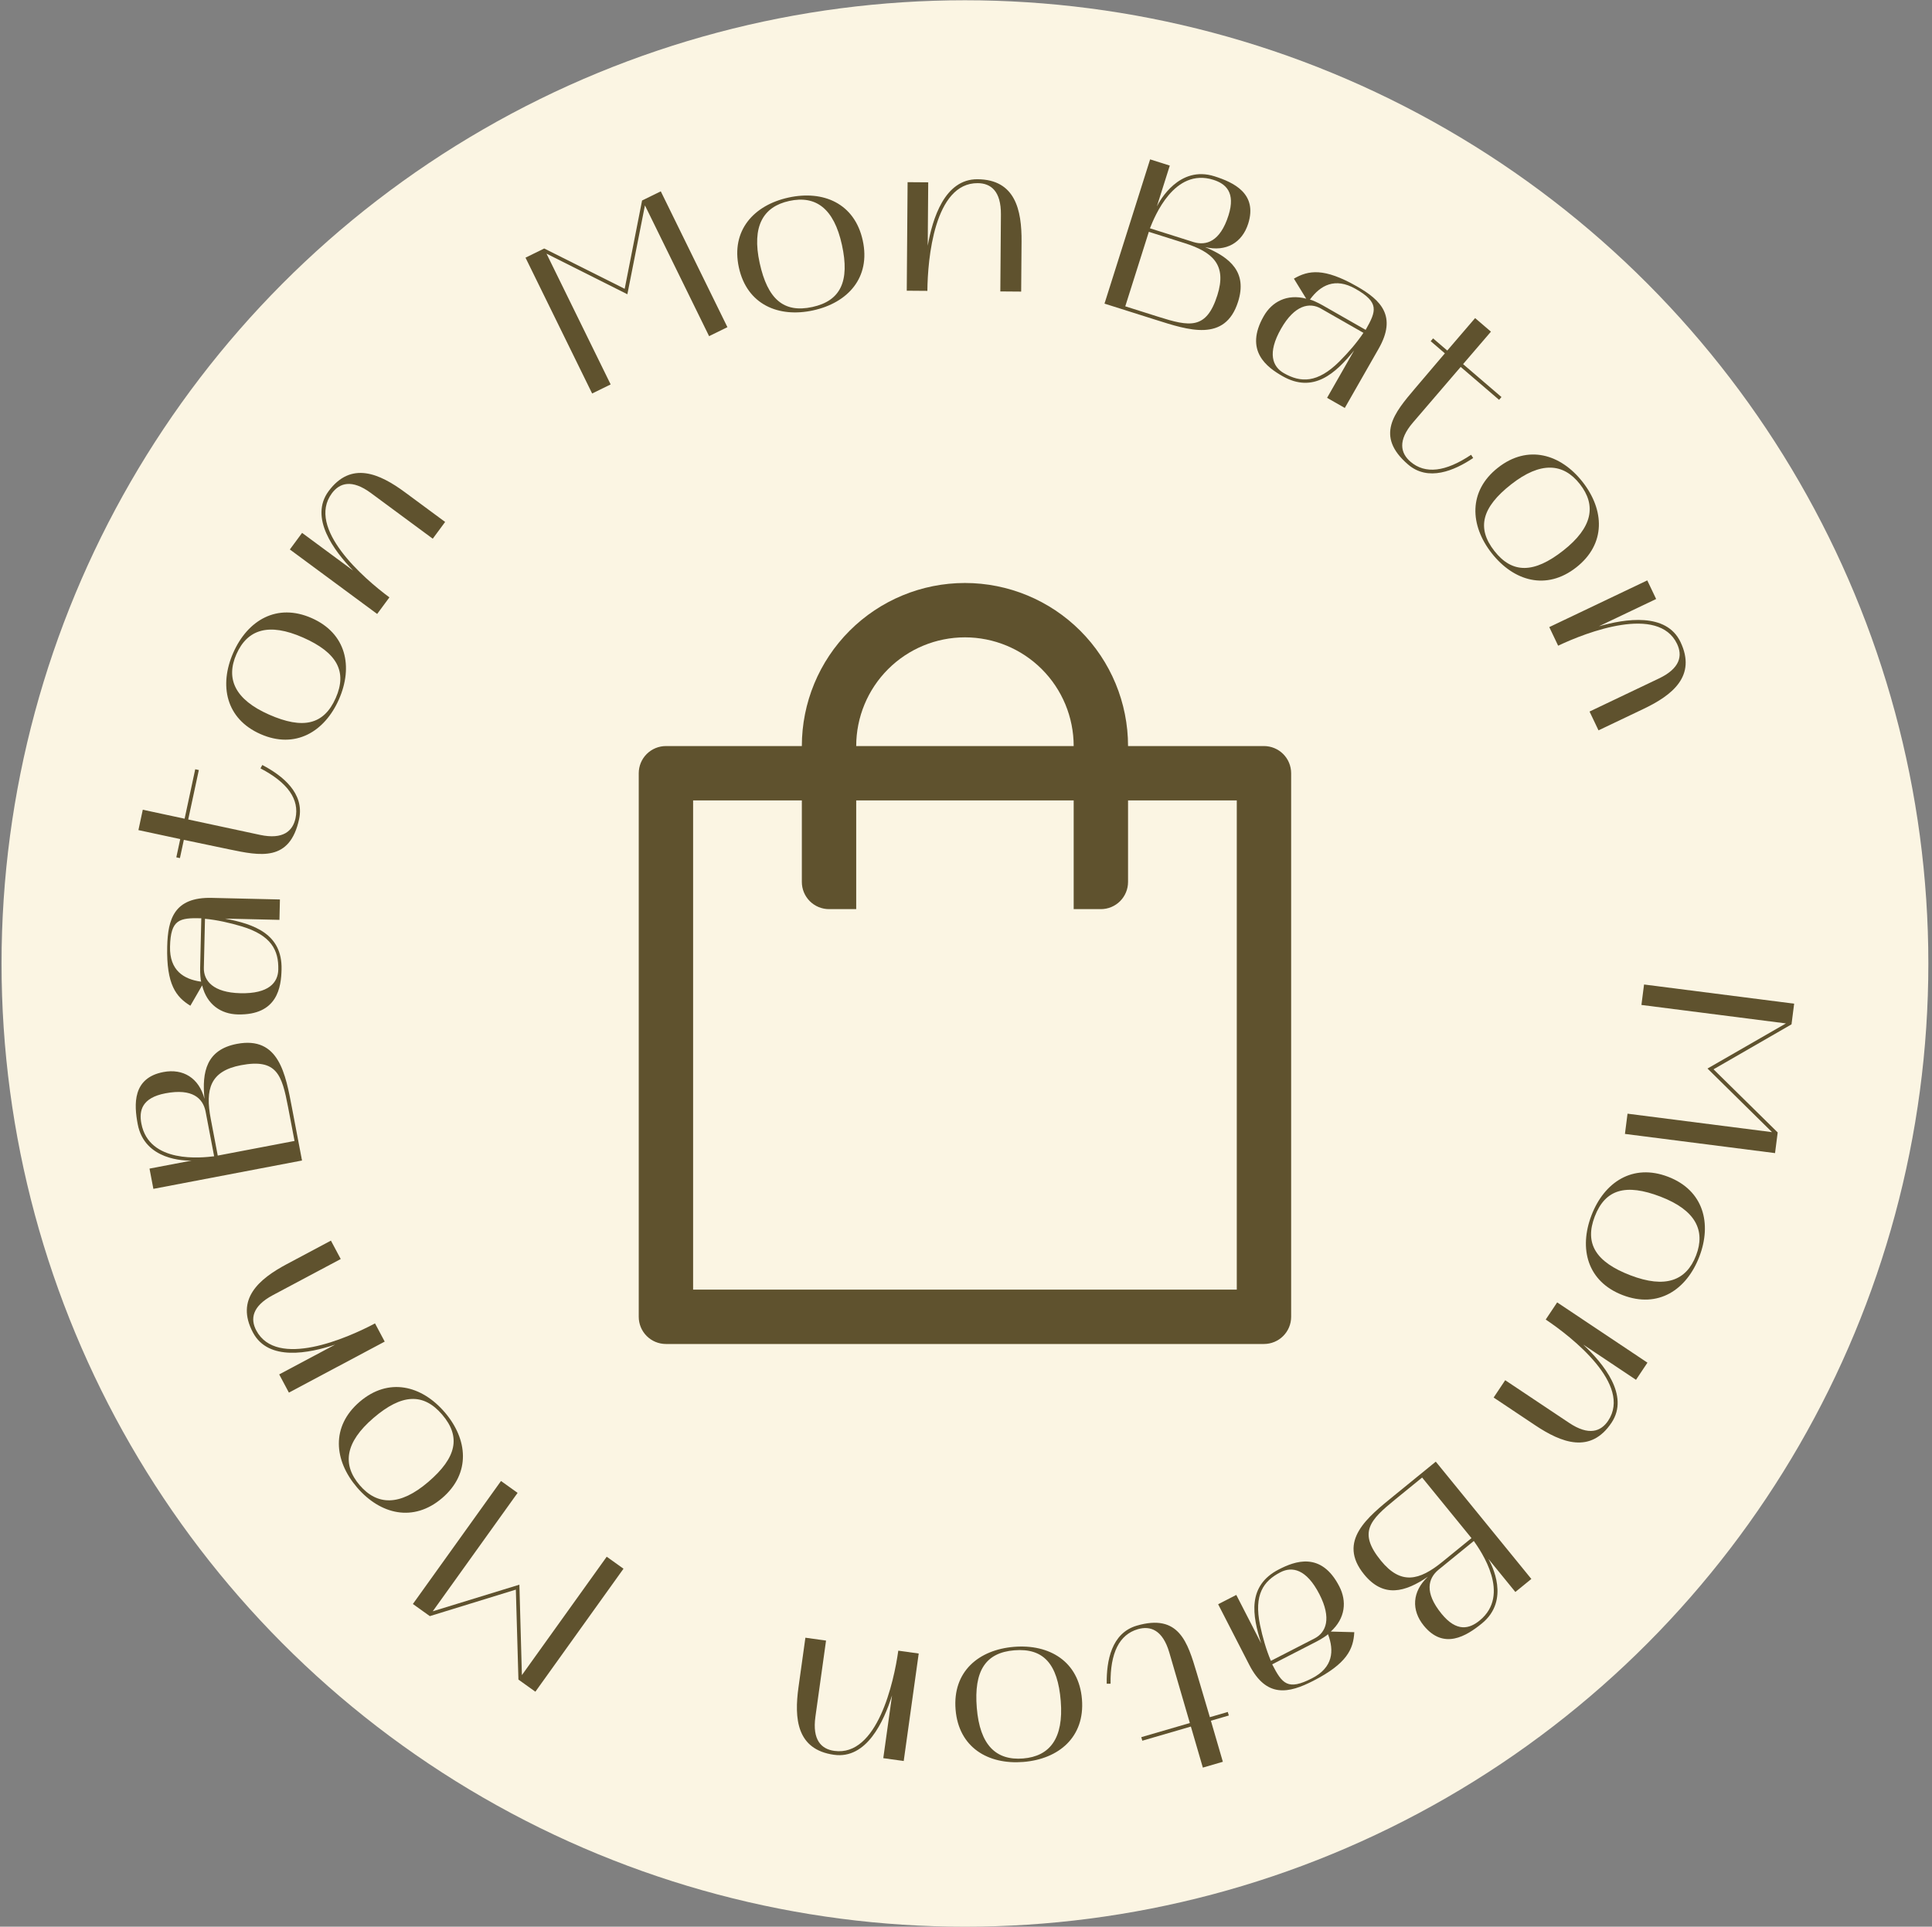 <?xml version="1.0" encoding="UTF-8"?> <svg xmlns="http://www.w3.org/2000/svg" width="392" height="391" viewBox="0 0 392 391" fill="none"><rect x="0" y="0" width="392" height="391" fill="#808080" stroke="none"/> <circle cx="195.786" cy="195.527" r="195.473" fill="#FBF5E3"></circle> <path d="M333.575 199.79L333.044 203.941L362.364 207.689L346.449 216.846L359.543 229.755L330.223 226.007L329.698 230.114L360.154 234.008L360.69 229.813L347.673 217.002L363.494 207.878L364.031 203.683L333.575 199.79Z" fill="#5F522E"></path> <path d="M338.462 238.812C331.265 236.05 325.486 239.919 322.913 246.622C320.325 253.367 322.047 260.067 329.244 262.829C336.441 265.592 342.204 261.764 344.792 255.019C347.365 248.316 345.659 241.574 338.462 238.812ZM344.134 254.767C342.161 259.908 337.905 261.53 330.791 258.799C323.758 256.1 321.472 252.344 323.571 246.875C325.702 241.323 329.882 240.143 336.915 242.842C344.03 245.573 346.076 249.708 344.134 254.767Z" fill="#5F522E"></path> <path d="M315.947 264.305L313.624 267.785C318.973 271.356 331.184 280.992 326.292 288.319C324.824 290.517 322.368 291.42 318.375 288.754L305.405 280.095L303.057 283.612L311.484 289.238C316.833 292.809 322.72 295.097 326.976 288.723C330.694 283.154 325.273 276.675 321.244 272.873L331.942 280.015L334.265 276.534L315.947 264.305Z" fill="#5F522E"></path> <path d="M291.318 296.623L282.883 303.495C277.52 307.863 271.262 312.735 276.77 319.497C280.721 324.347 285.106 323.104 289.716 319.974C286.495 322.995 286.329 326.767 288.888 329.909C292.923 334.861 297.5 332.041 300.677 329.454C306.483 324.724 302.649 317.507 301.985 316.343L307.466 323.071L310.71 320.428L291.318 296.623ZM292.688 316.928C287.941 320.795 284.22 321.667 280.186 316.715C275.512 310.977 277.925 308.5 283.116 304.271L288.547 299.847L298.563 312.142L292.688 316.928ZM300.204 328.873C298.154 330.543 295.574 331.281 292.486 327.49C288.925 323.118 289.808 320.297 291.829 318.593L299.036 312.723C300.485 314.781 306.659 323.615 300.204 328.873Z" fill="#5F522E"></path> <path d="M259.474 318.492C253.048 321.793 254.059 327.811 255.894 333.504L250.842 323.669L247.159 325.561L253.478 337.865C256.96 344.644 261.501 343.649 266.477 341.092C273.334 337.57 274.603 334.641 274.782 331.23L270.013 331.105C273.018 328.373 273.276 324.922 271.746 321.945C268.042 314.735 262.648 316.862 259.474 318.492ZM266.719 332.5L257.863 337.049C256.893 334.774 256.175 332.221 255.656 329.764C254.388 323.63 256.328 320.851 259.815 319.06C262.166 317.852 265.068 318.392 267.705 323.525C270.221 328.423 269.07 331.292 266.719 332.5ZM269.448 331.643C270.725 334.998 270.486 338.389 266.215 340.583C261.278 343.119 260.16 341.713 258.127 337.755L267.061 333.166C268.08 332.643 269.155 331.942 269.448 331.643Z" fill="#5F522E"></path> <path d="M245.479 348.479L242.811 339.484C240.969 333.321 239.244 327.401 230.659 329.903C225.499 331.406 224.488 337.069 224.549 341.686L225.33 341.688C225.248 335.425 227.104 331.719 230.868 330.622C233.406 329.882 235.909 330.758 237.253 335.368L241.419 349.663L231.565 352.534L231.774 353.253L241.628 350.382L244.056 358.713L248.116 357.53L245.688 349.198L249.325 348.138L249.116 347.419L245.479 348.479Z" fill="#5F522E"></path> <path d="M219.527 344.841C218.903 337.158 212.915 333.622 205.758 334.203C198.557 334.787 193.261 339.239 193.885 346.923C194.509 354.606 200.453 358.146 207.654 357.561C214.811 356.98 220.15 352.525 219.527 344.841ZM207.597 356.859C202.109 357.304 198.805 354.169 198.188 346.574C197.579 339.066 199.975 335.38 205.815 334.905C211.742 334.424 214.614 337.683 215.224 345.191C215.84 352.786 212.997 356.42 207.597 356.859Z" fill="#5F522E"></path> <path d="M186.406 335.56L182.262 334.982C181.373 341.351 178.008 356.538 169.282 355.32C166.664 354.955 164.783 353.135 165.447 348.38L167.603 332.936L163.414 332.351L162.014 342.386C161.125 348.755 161.625 355.052 169.216 356.111C175.848 357.037 179.324 349.338 180.995 344.056L179.217 356.796L183.362 357.374L186.406 335.56Z" fill="#5F522E"></path> <path d="M126.506 318.35L123.103 315.914L105.891 339.943L105.383 321.589L87.806 326.989L105.019 302.959L101.652 300.548L83.773 325.509L87.211 327.971L104.665 322.592L105.188 340.848L108.626 343.311L126.506 318.35Z" fill="#5F522E"></path> <path d="M89.723 304.002C95.574 298.982 94.916 292.059 90.241 286.609C85.537 281.126 78.823 279.457 72.972 284.476C67.121 289.496 67.75 296.386 72.454 301.869C77.129 307.318 83.872 309.021 89.723 304.002ZM72.989 301.41C69.404 297.231 69.999 292.715 75.783 287.753C81.5 282.848 85.891 282.622 89.706 287.068C93.578 291.582 92.629 295.82 86.912 300.725C81.128 305.687 76.517 305.522 72.989 301.41Z" fill="#5F522E"></path> <path d="M78.057 272.26L76.09 268.566C70.413 271.589 56.147 277.788 52.006 270.012C50.764 267.679 51.13 265.088 55.369 262.831L69.133 255.502L67.145 251.769L58.202 256.531C52.526 259.554 47.724 263.658 51.327 270.423C54.474 276.333 62.746 274.623 68.002 272.872L56.649 278.918L58.616 282.612L78.057 272.26Z" fill="#5F522E"></path> <path d="M61.279 235.511L59.241 224.823C57.945 218.03 56.633 210.208 48.065 211.842C41.92 213.014 40.93 217.463 41.494 223.006C40.366 218.737 37.126 216.799 33.145 217.558C26.871 218.755 27.177 224.123 27.945 228.147C29.348 235.503 37.52 235.558 38.86 235.527L30.335 237.153L31.119 241.264L61.279 235.511ZM42.763 227.069C41.615 221.055 42.616 217.366 48.89 216.169C56.16 214.783 57.193 218.084 58.447 224.661L59.76 231.541L44.182 234.512L42.763 227.069ZM28.681 228.006C28.185 225.41 28.762 222.789 33.565 221.873C39.103 220.816 41.167 222.934 41.705 225.522L43.447 234.652C40.947 234.95 30.24 236.185 28.681 228.006Z" fill="#5F522E"></path> <path d="M57.127 196.73C57.294 189.507 51.524 187.523 45.645 186.418L56.699 186.674L56.795 182.534L42.967 182.214C35.348 182.037 34.055 186.502 33.925 192.095C33.747 199.801 35.715 202.315 38.626 204.1L41.013 199.97C41.979 203.914 44.888 205.788 48.235 205.865C56.338 206.053 57.044 200.297 57.127 196.73ZM41.36 196.409L41.591 186.456C44.053 186.689 46.639 187.278 49.046 187.995C55.04 189.808 56.556 192.839 56.465 196.759C56.404 199.401 54.545 201.693 48.776 201.56C43.271 201.432 41.299 199.051 41.36 196.409ZM40.81 199.216C37.252 198.737 34.387 196.908 34.498 192.108C34.626 186.559 36.396 186.247 40.844 186.35L40.611 196.391C40.585 197.536 40.688 198.817 40.81 199.216Z" fill="#5F522E"></path> <path d="M37.302 170.437L46.485 172.362C52.783 173.669 58.813 174.963 60.689 166.219C61.816 160.965 57.313 157.385 53.222 155.246L52.849 155.932C58.399 158.835 60.779 162.229 59.957 166.062C59.402 168.647 57.442 170.433 52.747 169.426L38.189 166.302L40.343 156.267L39.611 156.11L37.457 166.145L28.972 164.324L28.085 168.459L36.57 170.28L35.775 173.984L36.507 174.141L37.302 170.437Z" fill="#5F522E"></path> <path d="M52.859 148.974C59.913 152.082 65.873 148.499 68.768 141.928C71.681 135.317 70.287 128.541 63.233 125.432C56.178 122.324 50.236 125.867 47.323 132.478C44.428 139.049 45.804 145.865 52.859 148.974ZM47.968 132.762C50.188 127.723 54.518 126.31 61.492 129.383C68.385 132.42 70.486 136.283 68.123 141.644C65.725 147.086 61.493 148.061 54.599 145.023C47.626 141.95 45.783 137.72 47.968 132.762Z" fill="#5F522E"></path> <path d="M76.525 124.594L79.012 121.228C73.838 117.407 62.099 107.202 67.333 100.115C68.904 97.989 71.4 97.204 75.262 100.057L87.806 109.322L90.318 105.921L82.169 99.901C76.995 96.08 71.223 93.514 66.669 99.68C62.691 105.065 67.798 111.794 71.642 115.784L61.295 108.141L58.809 111.508L76.525 124.594Z" fill="#5F522E"></path> <path d="M120.144 79.855L123.901 78.013L110.886 51.474L127.292 59.717L130.858 41.679L143.874 68.217L147.592 66.393L134.072 38.827L130.275 40.689L126.749 58.609L110.421 50.427L106.624 52.289L120.144 79.855Z" fill="#5F522E"></path> <path d="M149.917 54.287C151.563 61.818 157.97 64.521 164.985 62.988C172.043 61.445 176.695 56.325 175.049 48.794C173.403 41.263 167.039 38.55 159.981 40.093C152.966 41.626 148.271 46.756 149.917 54.287ZM160.131 40.782C165.511 39.606 169.204 42.27 170.832 49.715C172.44 57.075 170.558 61.048 164.835 62.299C159.025 63.569 155.743 60.724 154.134 53.365C152.507 45.92 154.838 41.939 160.131 40.782Z" fill="#5F522E"></path> <path d="M183.98 58.995L188.164 59.027C188.214 52.596 189.567 37.1 198.377 37.168C201.02 37.188 203.122 38.746 203.085 43.548L202.965 59.141L207.194 59.174L207.272 49.042C207.322 42.611 206.004 36.434 198.339 36.374C191.643 36.323 189.202 44.41 188.235 49.865L188.334 37.002L184.15 36.97L183.98 58.995Z" fill="#5F522E"></path> <path d="M224.101 61.617L234.476 64.897C241.07 66.982 248.577 69.541 251.206 61.225C253.092 55.261 249.647 52.277 244.501 50.141C248.794 51.175 252.038 49.244 253.26 45.38C255.186 39.29 250.316 37.011 246.41 35.776C239.27 33.518 235.341 40.684 234.732 41.878L237.349 33.603L233.358 32.342L224.101 61.617ZM240.323 49.328C246.161 51.174 248.932 53.806 247.006 59.897C244.775 66.953 241.379 66.295 234.995 64.276L228.317 62.164L233.098 47.044L240.323 49.328ZM246.184 36.49C248.704 37.287 250.738 39.039 249.263 43.701C247.563 49.077 244.72 49.887 242.186 49.132L233.324 46.33C234.249 43.989 238.246 33.98 246.184 36.49Z" fill="#5F522E"></path> <path d="M260.213 76.328C266.487 79.91 270.977 75.778 274.745 71.133L269.262 80.735L272.858 82.788L279.717 70.776C283.496 64.159 280.184 60.898 275.326 58.123C268.632 54.301 265.485 54.837 262.529 56.548L265.027 60.612C261.099 59.587 258.067 61.254 256.407 64.161C252.387 71.2 257.114 74.559 260.213 76.328ZM267.995 62.611L276.64 67.548C275.264 69.603 273.516 71.598 271.741 73.374C267.295 77.785 263.907 77.677 260.502 75.732C258.207 74.422 257.075 71.696 259.937 66.684C262.667 61.903 265.7 61.301 267.995 62.611ZM265.787 60.793C267.901 57.891 270.872 56.24 275.042 58.621C279.862 61.373 279.294 63.078 277.088 66.942L268.366 61.961C267.372 61.393 266.197 60.874 265.787 60.793Z" fill="#5F522E"></path> <path d="M293.16 71.707L287.084 78.857C282.93 83.767 278.914 88.447 285.701 94.27C289.78 97.769 295.075 95.521 298.908 92.948L298.483 92.293C293.283 95.783 289.164 96.254 286.189 93.702C284.183 91.981 283.549 89.405 286.675 85.761L296.37 74.46L304.16 81.143L304.647 80.575L296.857 73.892L302.508 67.306L299.298 64.552L293.648 71.138L290.773 68.672L290.285 69.24L293.16 71.707Z" fill="#5F522E"></path> <path d="M303.938 94.906C297.874 99.665 298.228 106.61 302.661 112.259C307.121 117.942 313.756 119.903 319.82 115.144C325.885 110.385 325.557 103.474 321.097 97.791C316.664 92.142 310.003 90.147 303.938 94.906ZM320.543 98.226C323.942 102.558 323.15 107.043 317.155 111.748C311.229 116.398 306.833 116.432 303.216 111.823C299.544 107.145 300.677 102.952 306.603 98.302C312.598 93.597 317.198 93.963 320.543 98.226Z" fill="#5F522E"></path> <path d="M314.346 127.261L316.147 131.038C321.952 128.271 336.48 122.712 340.271 130.664C341.409 133.05 340.927 135.622 336.593 137.688L322.516 144.399L324.336 148.216L333.482 143.856C339.287 141.089 344.266 137.202 340.968 130.283C338.087 124.239 329.747 125.58 324.418 127.095L336.029 121.56L334.228 117.783L314.346 127.261Z" fill="#5F522E"></path> <path d="M228.879 162.434V178.98C228.879 180.443 228.298 181.846 227.263 182.88C226.229 183.915 224.826 184.496 223.363 184.496H217.848V162.434H173.724V184.496H168.208C166.745 184.496 165.342 183.915 164.308 182.88C163.274 181.846 162.693 180.443 162.693 178.98V162.434H140.631V261.713H250.941V162.434H228.879ZM162.693 151.403C162.693 142.626 166.179 134.208 172.385 128.002C178.592 121.796 187.009 118.31 195.786 118.31C204.563 118.31 212.98 121.796 219.186 128.002C225.392 134.208 228.879 142.626 228.879 151.403H256.456C257.919 151.403 259.322 151.984 260.356 153.018C261.391 154.052 261.972 155.455 261.972 156.918V267.228C261.972 268.691 261.391 270.094 260.356 271.128C259.322 272.163 257.919 272.744 256.456 272.744H135.115C133.652 272.744 132.249 272.163 131.215 271.128C130.181 270.094 129.6 268.691 129.6 267.228V156.918C129.6 155.455 130.181 154.052 131.215 153.018C132.249 151.984 133.652 151.403 135.115 151.403H162.693ZM173.724 151.403H217.848C217.848 145.551 215.523 139.94 211.386 135.802C207.248 131.665 201.637 129.341 195.786 129.341C189.934 129.341 184.323 131.665 180.185 135.802C176.048 139.94 173.724 145.551 173.724 151.403Z" fill="#5F522E"></path> </svg> 